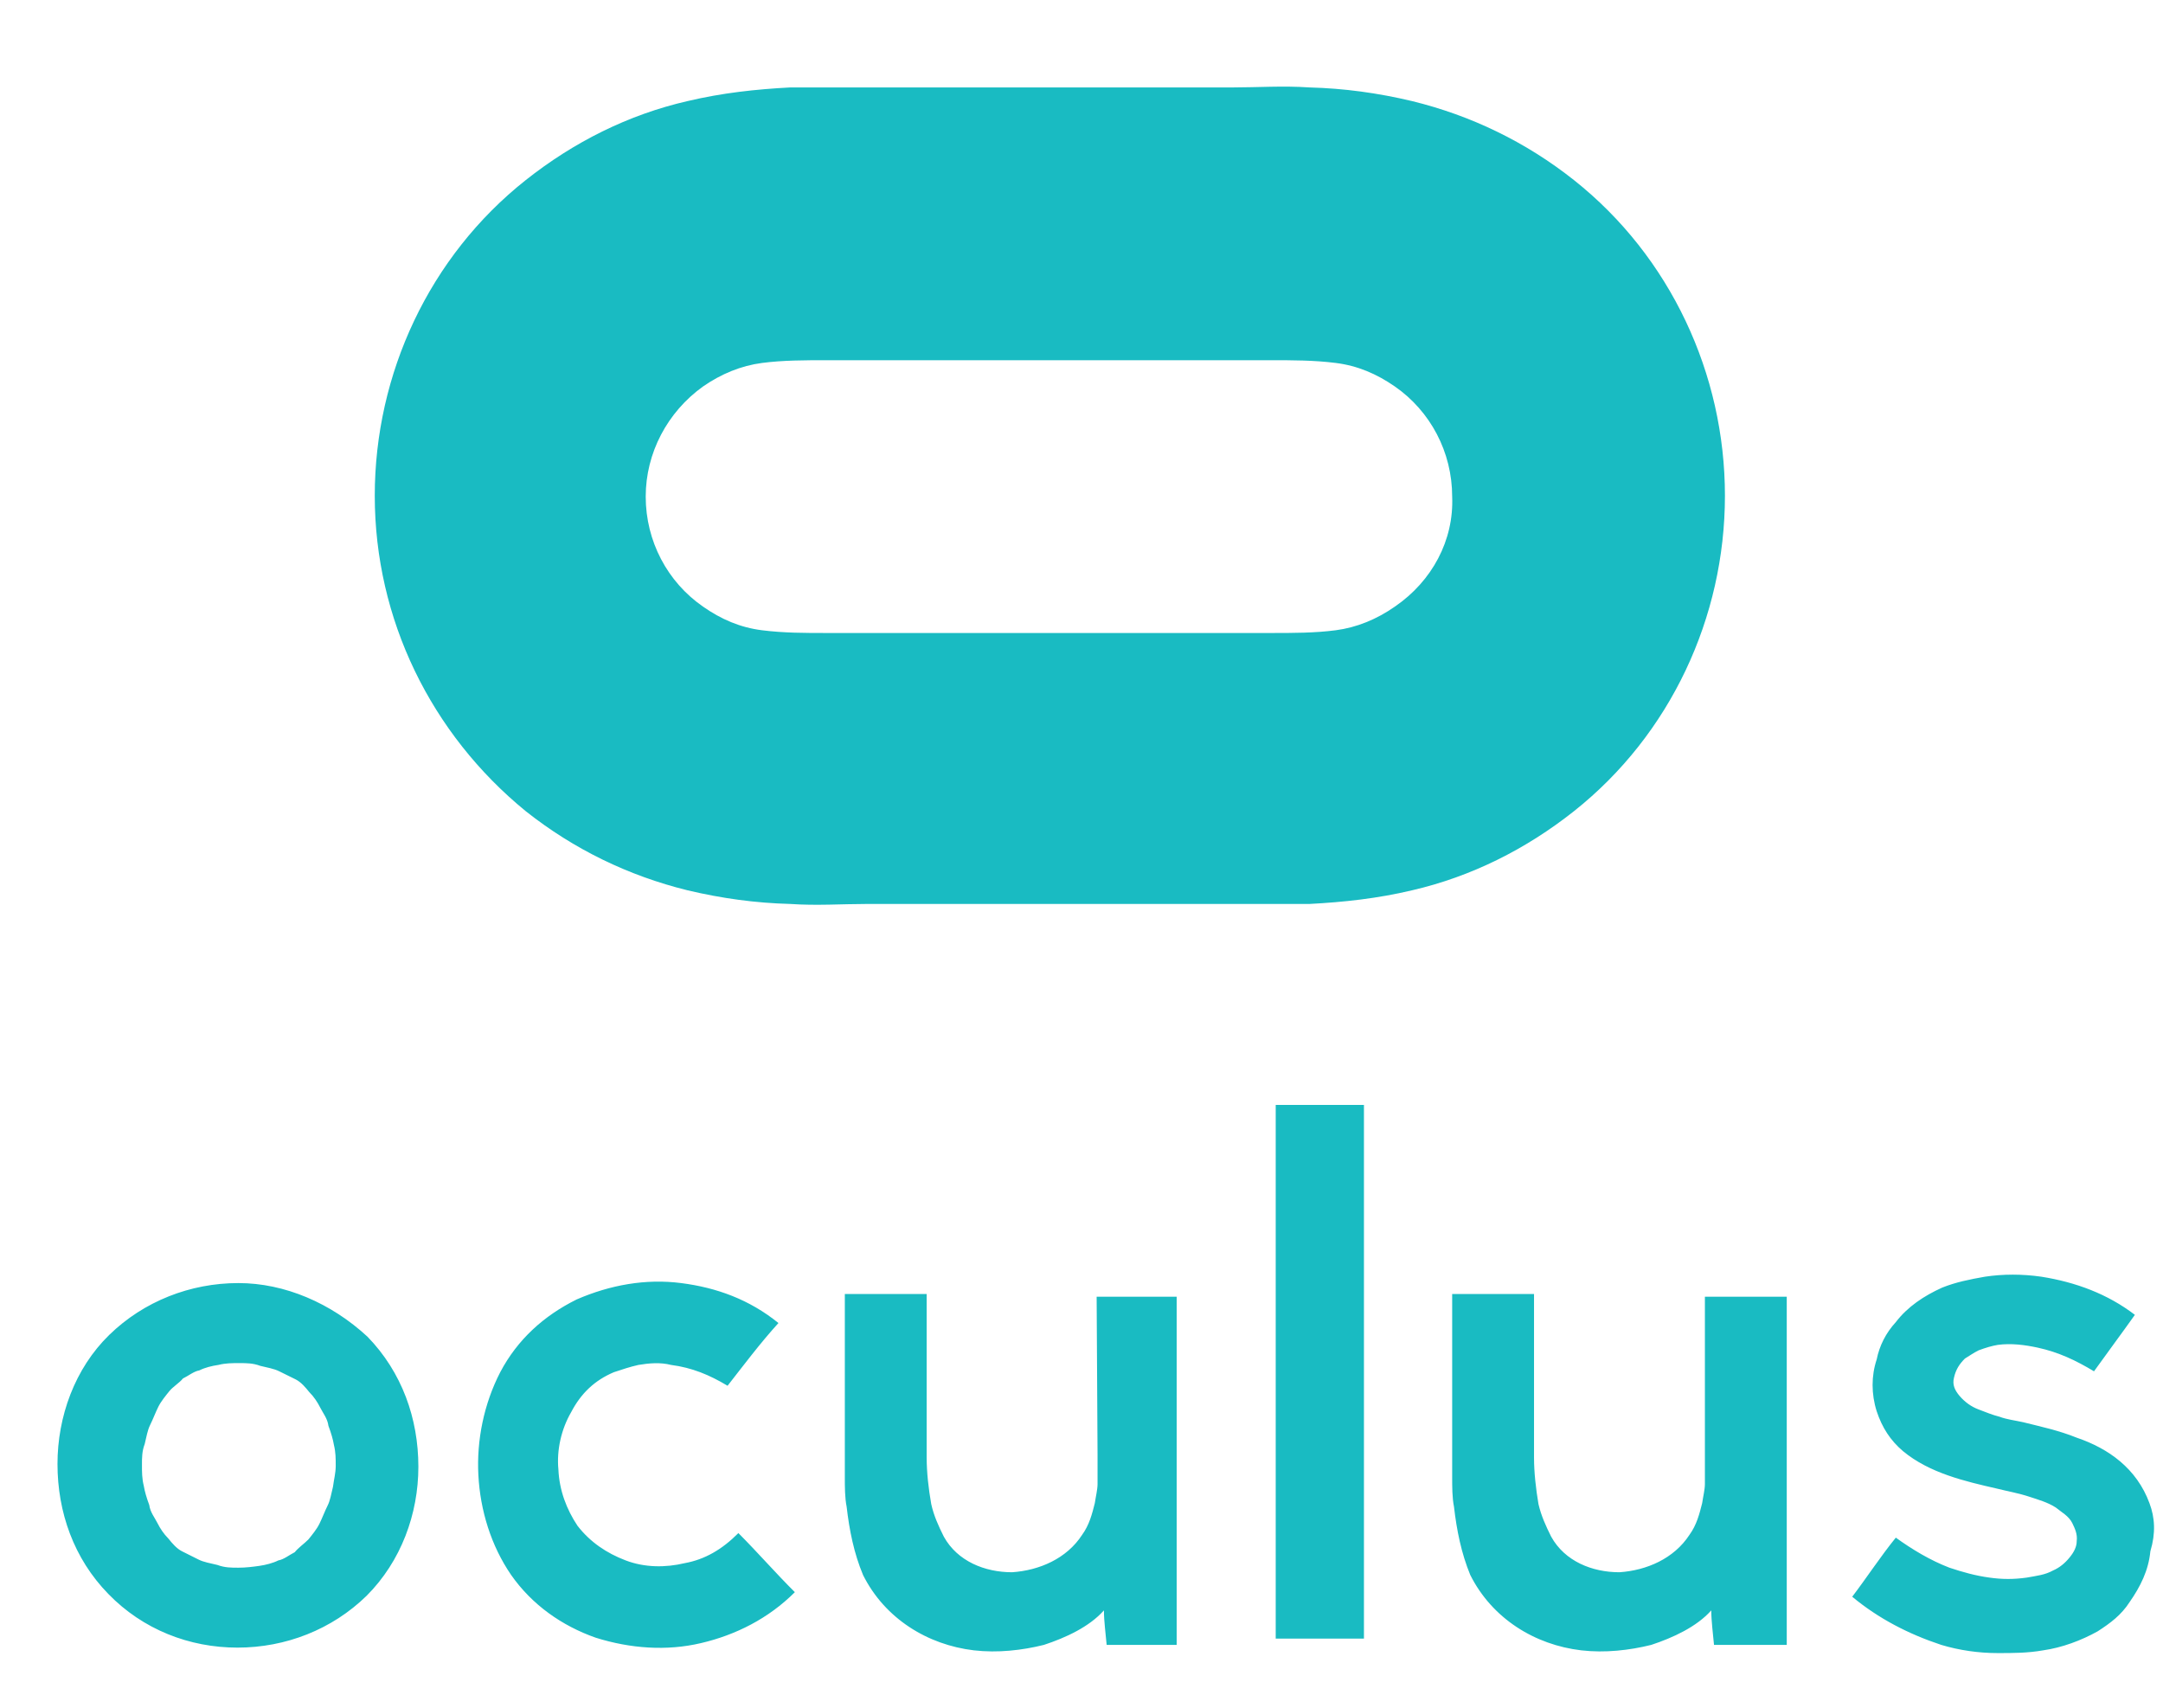 <svg width="19" height="15" viewBox="0 0 19 15" fill="none" xmlns="http://www.w3.org/2000/svg">
<path d="M2.094 11.27C1.671 11.27 1.263 11.43 0.96 11.725C0.656 12.021 0.505 12.444 0.505 12.859C0.505 13.282 0.648 13.69 0.952 14.001C1.255 14.313 1.663 14.472 2.086 14.472C2.509 14.472 2.917 14.313 3.22 14.017C3.523 13.714 3.675 13.298 3.675 12.883C3.675 12.46 3.531 12.053 3.228 11.741C2.909 11.446 2.501 11.27 2.094 11.27ZM2.925 13.059C2.909 13.123 2.901 13.179 2.877 13.226C2.853 13.274 2.829 13.338 2.805 13.386C2.781 13.434 2.741 13.482 2.709 13.522C2.669 13.562 2.621 13.594 2.589 13.634C2.541 13.658 2.493 13.698 2.445 13.706C2.397 13.73 2.334 13.746 2.278 13.754C2.222 13.762 2.158 13.77 2.094 13.77C2.03 13.77 1.974 13.77 1.91 13.746C1.846 13.73 1.79 13.722 1.743 13.698C1.695 13.674 1.647 13.65 1.599 13.626C1.551 13.602 1.511 13.554 1.479 13.514C1.439 13.474 1.407 13.426 1.383 13.378C1.359 13.33 1.319 13.282 1.311 13.219C1.287 13.155 1.271 13.099 1.263 13.051C1.247 12.987 1.247 12.931 1.247 12.867C1.247 12.803 1.247 12.747 1.271 12.684C1.287 12.62 1.295 12.564 1.319 12.516C1.343 12.468 1.367 12.404 1.391 12.356C1.415 12.308 1.455 12.26 1.487 12.22C1.519 12.18 1.575 12.148 1.607 12.108C1.655 12.085 1.703 12.045 1.751 12.037C1.798 12.013 1.862 11.997 1.918 11.989C1.982 11.973 2.038 11.973 2.102 11.973C2.166 11.973 2.222 11.973 2.286 11.997C2.349 12.013 2.405 12.021 2.453 12.045L2.597 12.116C2.645 12.14 2.685 12.188 2.717 12.228C2.757 12.268 2.789 12.316 2.813 12.364C2.837 12.412 2.877 12.46 2.885 12.524C2.909 12.588 2.925 12.643 2.933 12.691C2.949 12.755 2.949 12.811 2.949 12.875C2.949 12.939 2.933 12.995 2.925 13.059ZM13.826 1.582C13.403 1.247 12.923 1.015 12.404 0.888C12.101 0.816 11.805 0.776 11.502 0.768C11.27 0.752 11.047 0.768 10.831 0.768H7.613H6.942C6.638 0.784 6.343 0.816 6.039 0.888C5.52 1.007 5.041 1.247 4.618 1.582C3.771 2.253 3.292 3.284 3.292 4.354C3.292 5.44 3.787 6.446 4.618 7.125C5.041 7.46 5.52 7.692 6.039 7.82C6.343 7.892 6.638 7.932 6.942 7.94C7.173 7.956 7.397 7.94 7.613 7.94H11.502C11.805 7.924 12.101 7.892 12.404 7.82C12.923 7.7 13.403 7.46 13.826 7.125C14.672 6.454 15.152 5.424 15.152 4.354C15.152 3.284 14.672 2.253 13.826 1.582ZM12.253 5.328C12.093 5.44 11.917 5.512 11.733 5.536C11.55 5.56 11.358 5.56 11.166 5.56H7.261C7.069 5.56 6.886 5.56 6.694 5.536C6.502 5.512 6.335 5.44 6.175 5.328C5.863 5.112 5.672 4.753 5.672 4.362C5.672 3.978 5.863 3.619 6.175 3.395C6.335 3.284 6.51 3.212 6.694 3.188C6.878 3.164 7.069 3.164 7.261 3.164H11.166C11.358 3.164 11.542 3.164 11.733 3.188C11.925 3.212 12.093 3.284 12.253 3.395C12.564 3.611 12.756 3.97 12.756 4.362C12.772 4.745 12.58 5.104 12.253 5.328ZM14.976 12.779V13.035C14.976 13.083 14.96 13.147 14.952 13.203C14.928 13.298 14.904 13.394 14.84 13.482C14.704 13.69 14.465 13.794 14.225 13.81C13.986 13.81 13.746 13.714 13.626 13.498C13.578 13.402 13.538 13.314 13.514 13.211C13.491 13.075 13.475 12.931 13.475 12.803V12.54V12.085V11.366H12.756V12.971C12.756 13.059 12.756 13.155 12.772 13.235C12.796 13.442 12.836 13.642 12.915 13.834C13.107 14.217 13.482 14.448 13.89 14.496C14.097 14.52 14.313 14.496 14.505 14.448C14.696 14.385 14.904 14.289 15.032 14.145C15.032 14.241 15.048 14.353 15.056 14.448H15.695V11.39H14.976V12.779ZM18.881 13.203C18.769 12.899 18.522 12.723 18.242 12.628C18.083 12.564 17.931 12.532 17.771 12.492C17.699 12.476 17.627 12.468 17.564 12.444C17.5 12.428 17.444 12.404 17.38 12.38C17.316 12.356 17.26 12.316 17.212 12.26C17.172 12.212 17.148 12.164 17.164 12.101C17.18 12.029 17.212 11.981 17.26 11.933C17.3 11.909 17.332 11.885 17.38 11.861C17.444 11.837 17.5 11.821 17.548 11.813C17.667 11.797 17.787 11.813 17.899 11.837C18.083 11.877 18.234 11.949 18.394 12.045C18.514 11.877 18.634 11.717 18.753 11.549C18.514 11.366 18.234 11.262 17.931 11.214C17.763 11.19 17.596 11.19 17.436 11.214C17.3 11.238 17.18 11.262 17.06 11.31C16.901 11.382 16.757 11.477 16.653 11.613C16.565 11.709 16.509 11.821 16.485 11.941C16.437 12.085 16.437 12.244 16.485 12.396C16.533 12.54 16.605 12.652 16.717 12.747C16.949 12.939 17.26 13.011 17.54 13.075C17.635 13.099 17.731 13.115 17.827 13.147C17.899 13.171 17.987 13.195 18.059 13.242C18.107 13.282 18.171 13.314 18.203 13.378C18.226 13.426 18.25 13.474 18.242 13.538C18.242 13.586 18.218 13.634 18.178 13.682C18.139 13.73 18.091 13.77 18.035 13.794C17.963 13.834 17.891 13.841 17.803 13.857C17.691 13.873 17.587 13.873 17.476 13.857C17.356 13.841 17.244 13.81 17.124 13.77C16.957 13.706 16.797 13.61 16.653 13.506C16.517 13.674 16.398 13.857 16.27 14.025C16.501 14.217 16.765 14.353 17.052 14.448C17.212 14.496 17.38 14.52 17.548 14.52C17.683 14.52 17.811 14.52 17.947 14.496C18.115 14.472 18.282 14.409 18.426 14.329C18.538 14.257 18.634 14.185 18.706 14.073C18.801 13.937 18.873 13.794 18.889 13.626C18.937 13.466 18.929 13.33 18.881 13.203ZM6.015 13.73C5.847 13.77 5.664 13.77 5.496 13.706C5.328 13.642 5.185 13.546 5.073 13.402C4.977 13.258 4.913 13.091 4.905 12.907C4.889 12.739 4.929 12.556 5.017 12.404C5.105 12.236 5.225 12.124 5.392 12.053C5.464 12.029 5.536 12.005 5.608 11.989C5.704 11.973 5.8 11.965 5.895 11.989C6.079 12.013 6.231 12.076 6.391 12.172C6.534 11.989 6.678 11.797 6.838 11.621C6.582 11.414 6.295 11.31 5.983 11.27C5.672 11.23 5.36 11.286 5.065 11.414C4.777 11.557 4.546 11.765 4.394 12.053C4.25 12.332 4.186 12.652 4.202 12.955C4.218 13.267 4.314 13.578 4.49 13.834C4.674 14.097 4.937 14.281 5.233 14.385C5.536 14.48 5.856 14.504 6.159 14.432C6.462 14.361 6.75 14.217 6.982 13.985C6.814 13.818 6.654 13.634 6.486 13.466C6.343 13.61 6.191 13.698 6.015 13.73ZM11.206 9.705H11.981V14.393H11.206V9.705ZM9.641 12.779V13.035C9.641 13.083 9.625 13.147 9.617 13.203C9.593 13.298 9.569 13.394 9.505 13.482C9.37 13.69 9.13 13.794 8.89 13.81C8.651 13.81 8.411 13.714 8.291 13.498C8.243 13.402 8.203 13.314 8.18 13.211C8.156 13.075 8.14 12.931 8.14 12.803V12.54V12.085V11.366H7.421V12.971C7.421 13.059 7.421 13.155 7.437 13.235C7.461 13.442 7.501 13.642 7.581 13.834C7.772 14.217 8.148 14.448 8.555 14.496C8.763 14.52 8.978 14.496 9.17 14.448C9.362 14.385 9.569 14.289 9.697 14.145C9.697 14.241 9.713 14.353 9.721 14.448H10.336V11.39H9.633L9.641 12.779Z" fill="#19BBC2"/>
</svg>
